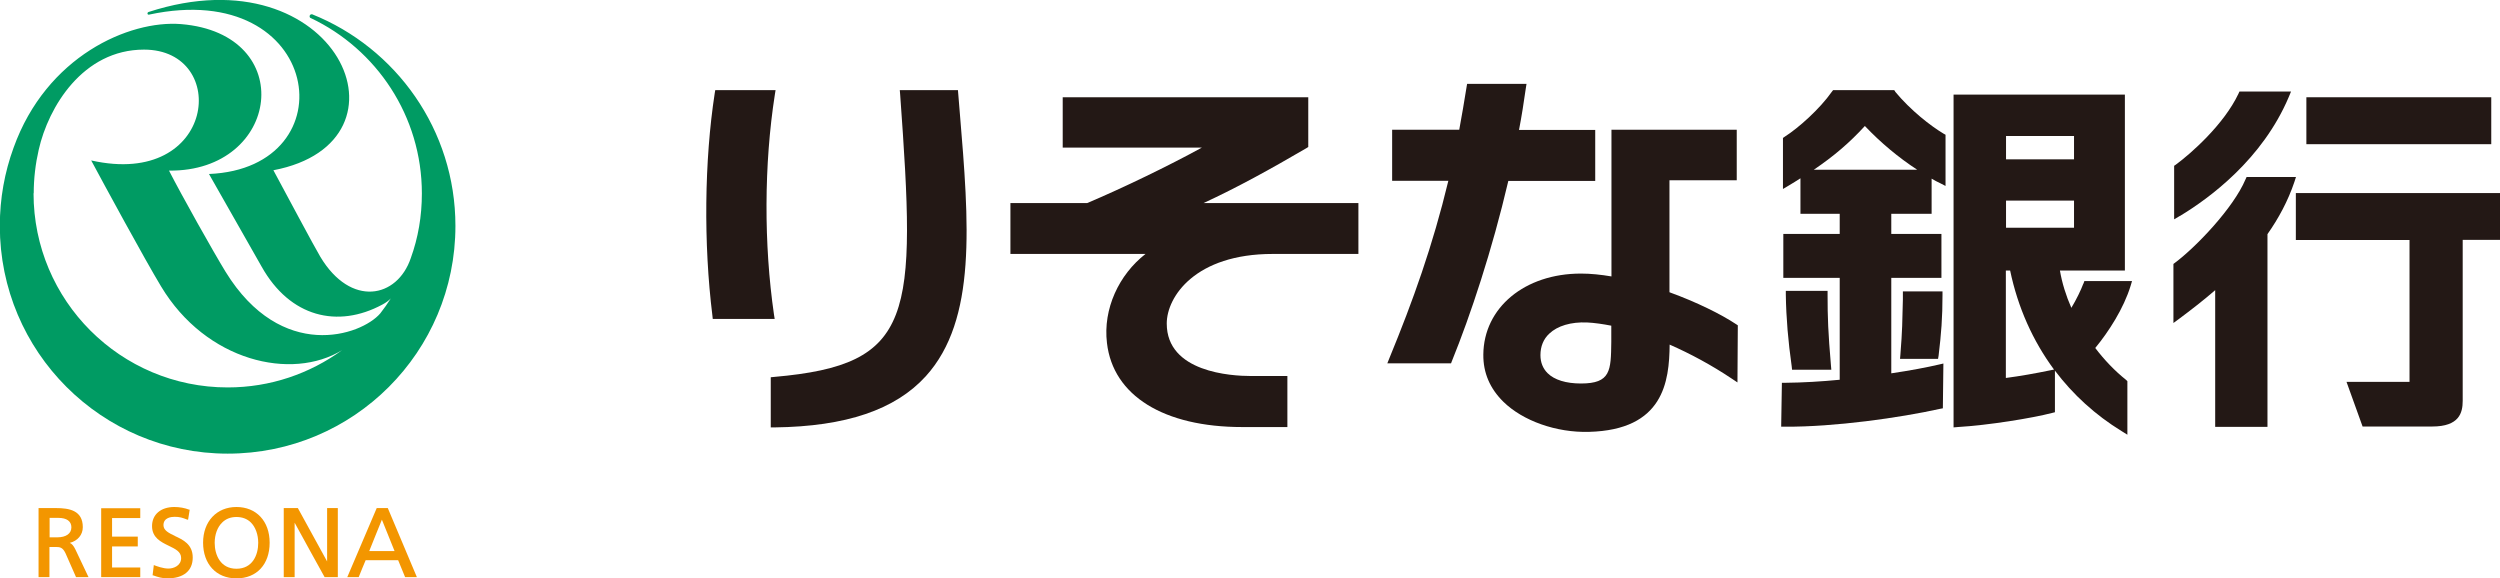 <?xml version="1.0" encoding="UTF-8"?><svg id="b" xmlns="http://www.w3.org/2000/svg" viewBox="0 0 140.09 32.41"><g id="c"><path d="M106.2,5.12l-.06-.07h-3.42l-.07.09c-.68.97-1.87,2.03-2.64,2.52l-.1.07v2.86l.32-.19c.23-.14.45-.27.66-.41v1.99h2.2v1.13h-3.16v2.46h3.16v5.71c-1.03.1-2.07.16-3.04.17h-.2s-.04,2.46-.04,2.46h.22c2.75.02,6.43-.5,8.68-1l.16-.03.03-2.51-.26.06c-.64.15-1.58.33-2.66.49v-5.35h2.81v-2.46h-2.81v-1.13h2.26v-1.97c.15.09.31.18.47.25l.31.16v-2.87l-.11-.06c-.73-.44-1.83-1.29-2.72-2.36ZM104.5,7.06c.89.94,1.89,1.77,2.93,2.45h-5.79c1.12-.76,2-1.51,2.86-2.45Z" fill="#231815" stroke-width="0"/><path d="M100.07,16.29v.22c.02,1.32.13,2.6.33,4.02l.02.19h2.2l-.02-.23c-.16-1.87-.19-2.7-.19-3.98v-.21h-2.34Z" fill="#231815" stroke-width="0"/><path d="M106.63,16.32v.46c-.03,1.22-.03,1.73-.14,3.1l-.02.23h2.13s.03-.17.03-.17c.15-1.24.22-2.15.22-3.4v-.21h-2.22Z" fill="#231815" stroke-width="0"/><path d="M116.74,15.9c-.13.35-.39.89-.67,1.35-.3-.68-.52-1.39-.64-2.09h3.64s0-9.86,0-9.86h-9.6v18.65l.23-.02c1.72-.1,4.18-.5,5.29-.79l.16-.04v-2.33c1.01,1.34,2.27,2.49,3.74,3.39l.32.2v-3s-.07-.07-.07-.07c-.64-.51-1.22-1.12-1.73-1.79.75-.91,1.59-2.21,1.98-3.48l.08-.27h-2.67s-.05.14-.05.14ZM116.22,11.24v1.52h-3.81v-1.52h3.81ZM116.22,8.93h-3.81v-1.31h3.81v1.31ZM114.89,20.75c-.87.18-1.66.32-2.49.43v-6.02h.24c.43,2.06,1.27,3.94,2.46,5.55l-.21.04Z" fill="#231815" stroke-width="0"/><path d="M122.16,12.1c1.64-.99,4.62-3.17,6.1-6.68l.12-.29h-2.89l-.06.13c-.81,1.71-2.65,3.34-3.51,3.97l-.09.06v3l.32-.19Z" fill="#231815" stroke-width="0"/><path d="M128.66,9.92h-2.77l-.06.13c-.68,1.61-2.77,3.79-3.96,4.68l-.08.06v3.31l.34-.25c.64-.48,1.32-1,2-1.59v7.66h2.93v-10.8c.62-.88,1.15-1.86,1.51-2.93l.09-.28Z" fill="#231815" stroke-width="0"/><rect x="129.24" y="5.45" width="10.36" height="2.63" fill="#231815" stroke-width="0"/><path d="M140.09,13.45v-2.63h-11.44v2.63h6.37v7.95h-3.53s.9,2.5.9,2.5h3.9c1.52,0,1.71-.77,1.71-1.44v-9.02h2.09Z" fill="#231815" stroke-width="0"/><path d="M89.39,10.14v-2.86h-4.27c.15-.78.27-1.55.38-2.33l.04-.25h-3.33l-.03.18c-.13.83-.27,1.62-.41,2.39h-3.76v2.86h3.15c-.88,3.65-1.98,6.72-3.3,9.93l-.12.3h3.57l.05-.13c1.04-2.56,2.25-6.2,3.16-10.09h4.87Z" fill="#231815" stroke-width="0"/><path d="M93.55,16.37v-6.27h3.77v-2.83h-7.02v8.22c-.59-.1-1.17-.16-1.71-.16-3.15,0-5.45,1.91-5.47,4.54-.01,1.02.37,1.9,1.12,2.64,1.1,1.08,2.98,1.74,4.8,1.69,4.18-.11,4.5-2.81,4.52-4.89,1.16.51,2.35,1.15,3.47,1.9l.33.22.02-3.2-.09-.06c-.86-.57-2.22-1.24-3.73-1.79ZM90.29,19.17c-.02,1.6-.03,2.32-1.7,2.32-.83,0-1.49-.2-1.87-.58-.26-.26-.4-.6-.4-1.01,0-.49.17-.9.49-1.2.46-.44,1.22-.67,2.13-.63.42.02.88.09,1.35.18v.92Z" fill="#231815" stroke-width="0"/><path d="M43.37,17.62c-.57-3.93-.56-8.42.05-12.32l.04-.25h-3.38l-.03.18c-.58,3.77-.63,8.42-.13,12.45l.02.19h3.47l-.04-.25Z" fill="#231815" stroke-width="0"/><path d="M53.68,5.05h-3.26l.02.23c.9,12.49.82,15.15-7.05,15.84l-.2.02v2.81h.22c4-.05,6.76-.99,8.47-2.87,2.87-3.17,2.42-8.56,1.9-14.8l-.1-1.22Z" fill="#231815" stroke-width="0"/><path d="M73.31,8.23v-2.78h-13.76v2.82h7.8c-1.86,1.02-4.4,2.25-6.43,3.11h-4.3v2.85h7.57c-1.49,1.16-2.39,3.08-2.16,4.99.34,2.95,3.18,4.71,7.58,4.71h2.53v-2.86h-2.04c-1.11,0-4.72-.21-4.72-2.94,0-1.51,1.61-3.9,5.93-3.9h4.81v-2.85h-8.68c1.92-.89,3.75-1.9,5.77-3.08l.11-.07Z" fill="#231815" stroke-width="0"/><path d="M17.5.8h0s-.03,0-.04,0c-.06,0-.11.05-.11.11,0,.05.02.09.06.1h0c3.68,1.74,6.23,5.49,6.23,9.83,0,1.28-.21,2.49-.62,3.62h0c-.76,2.25-3.36,2.78-5.07-.07-.31-.51-2.09-3.85-2.63-4.85,8.33-1.59,3.56-12.3-6.99-8.87-.1.03-.08.17.02.15,9.74-2.09,11.27,8.6,3.36,8.93.88,1.56,2.36,4.14,2.95,5.19,1.59,2.84,4.27,3.47,6.76,2.13.21-.11.38-.24.48-.35h0c-.18.29-.38.57-.59.84-1.07,1.25-5.54,2.75-8.67-2.33-.71-1.16-2.47-4.3-3.17-5.67,6.24.07,7.28-7.67.67-8.21-2.9-.23-7.54,1.8-9.38,6.93h0c-.5,1.37-.77,2.84-.77,4.38,0,7.05,5.71,12.76,12.77,12.76s12.76-5.71,12.76-12.76c0-5.38-3.33-9.98-8.03-11.86ZM1.89,10.83c0-.83.1-1.66.28-2.44h0c.54-2.39,2.47-5.61,5.9-5.61,4.83,0,4.05,7.79-2.96,6.21.73,1.36,2.97,5.49,3.91,7.05,2.53,4.22,7.33,5.31,10.15,3.58-1.8,1.31-4.01,2.09-6.41,2.09-6.01,0-10.88-4.87-10.88-10.88Z" fill="#009b63" stroke-width="0"/><path d="M3.91,30.42c.44-.11.73-.45.73-.88,0-.94-.76-1.07-1.51-1.07h-.97v3.87h.61v-1.69h.29c.29,0,.44,0,.61.35l.59,1.34h.7l-.74-1.56c-.1-.2-.18-.3-.31-.36ZM4,29.55c0,.35-.3.56-.79.56h-.43v-1.09h.49c.47,0,.73.19.73.53Z" fill="#f39600" stroke-width="0"/><path d="M5.67,28.47v3.87h2.19v-.54h-1.58v-1.18h1.44v-.55h-1.44v-1.04h1.58v-.55h-2.19Z" fill="#f39600" stroke-width="0"/><path d="M9.8,30.03c-.34-.16-.64-.31-.64-.6,0-.43.44-.47.63-.47.28,0,.43.05.71.16h.04s.09-.56.09-.56h-.03c-.25-.1-.55-.15-.83-.15-.76,0-1.25.42-1.25,1.07s.5.89.93,1.1c.37.18.7.33.7.69,0,.43-.42.59-.71.59-.31,0-.67-.14-.78-.18l-.04-.02-.07.58h.03c.25.09.51.17.79.17.91,0,1.43-.42,1.43-1.17s-.56-1-1.01-1.21Z" fill="#f39600" stroke-width="0"/><path d="M13.25,28.41c-1.11,0-1.87.81-1.87,2s.73,2,1.87,2,1.86-.79,1.86-2-.75-2-1.86-2ZM13.25,31.87c-.9,0-1.22-.78-1.22-1.45,0-.46.15-.88.42-1.14.21-.21.48-.31.8-.31s.6.1.81.31c.26.26.41.68.41,1.14,0,.68-.32,1.45-1.22,1.45Z" fill="#f39600" stroke-width="0"/><path d="M18.33,28.47v2.99c-.1-.18-1.64-2.99-1.64-2.99h-.79v3.87h.61v-3.05c.09.18,1.68,3.05,1.68,3.05h.74v-3.87h-.61Z" fill="#f39600" stroke-width="0"/><path d="M21.73,28.47h-.62l-1.65,3.87h.64s.37-.92.39-.95h1.82s.39.95.39.95h.66l-1.63-3.87ZM22.11,30.88h-1.42c.03-.09.66-1.63.71-1.76.06.13.67,1.68.71,1.76Z" fill="#f39600" stroke-width="0"/></g></svg>